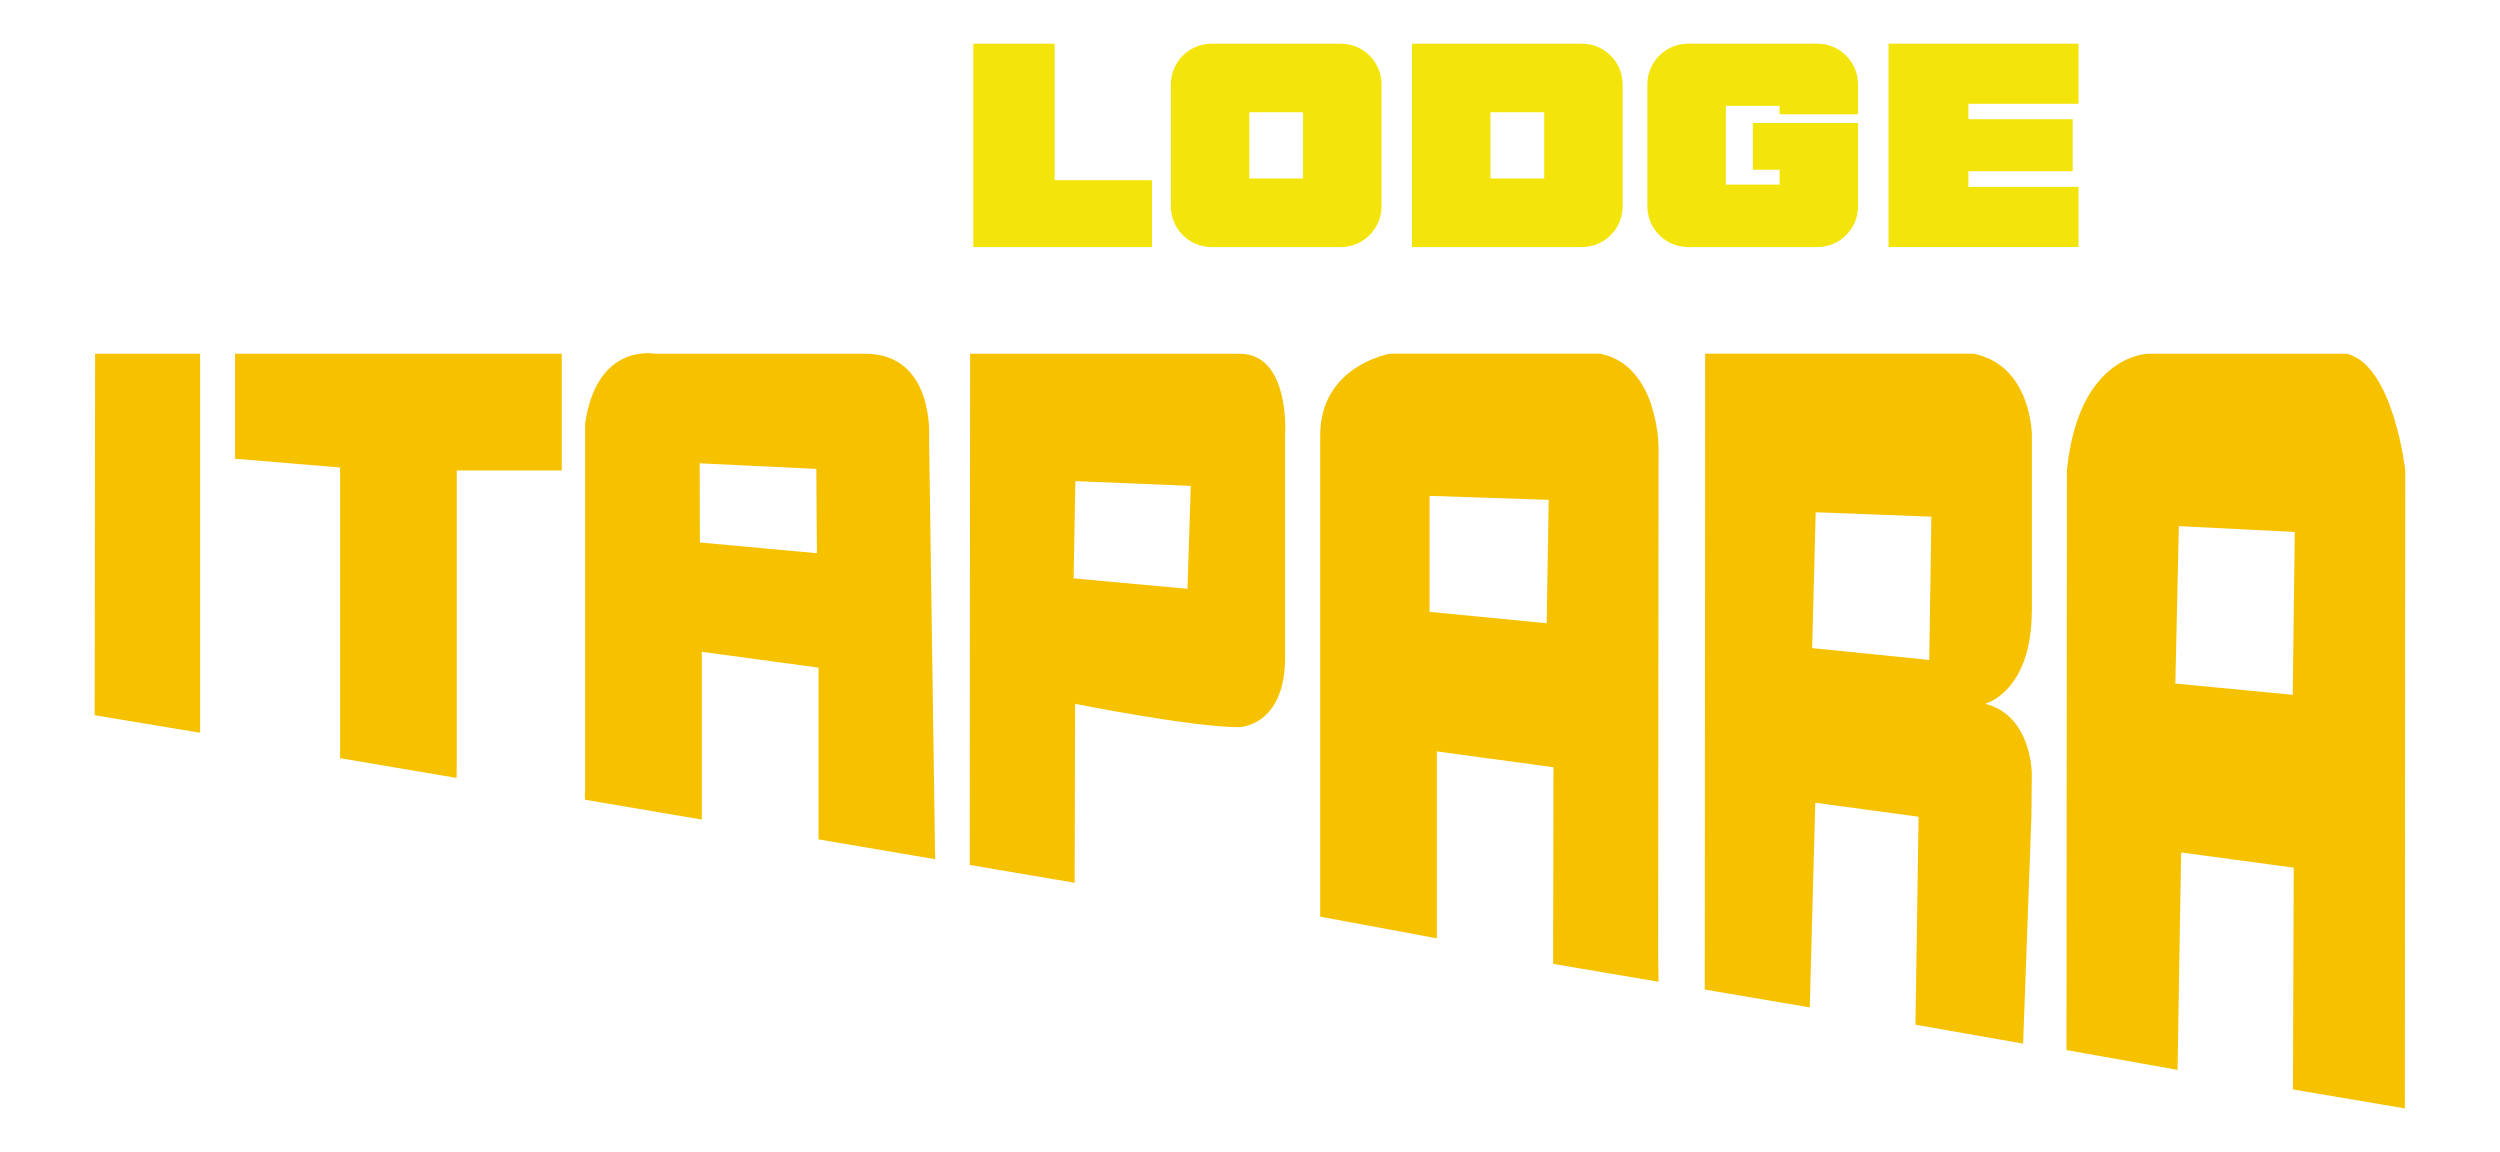 <svg xmlns="http://www.w3.org/2000/svg" xmlns:v="https://vecta.io/nano" viewBox="0 0 476.9 219.77"><g fill="#f6c200"><path d="M316.38 85.28s0-15.58-11.13-17.81h-40.06s-13.35 2.23-13.35 15.58v91.81L274.1 179v-35.66l22.24 3.02-.06 33.91v3.6l20.11 3.41-.08-4.79.08-97.22h-.01zm-21.34 33.61l-22.33-2.17V94.59l22.72.76-.39 23.54h0zM44.84 67.48v20.03l20.04 1.67v51.93 2.04 1.48l22.22 3.77.03-3.02h0V89.74h20.03V67.48H44.84zm-26.78 68.96l20.11 3.34v-2.62V134 67.48H18.14l-.08 68.96m218.19-68.96h-51.19l-.08 92.76V165l20.03 3.4v-3.7l.08-30.44s22.26 4.45 31.16 4.45c0 0 8.9 0 8.9-13.35V83.07s1.07-15.86-8.9-15.58h0zm-9.73 44.84l-21.72-1.99.34-18.55 22.01.91-.63 19.63z"></path><path d="M178.39 163.18l-.03-1.03h0l-1.13-78.57s1.16-16.1-12.2-16.1h-40.06s-11.13-2.23-13.35 13.35v70.5h-.08l.08 1.23 22.26 3.78v-32l22.26 3.02v32.76l22.26 3.78v-.7h0v-.02zm-44.88-59.7l-.04-15.1 22.25 1.07.11 16.08-22.32-2.05zm254.09 12.96V83.05s0-13.35-11.13-15.58h-51.19l-.08 119.47v1.83l20.03 3.4 1.05-39.04 19.71 2.67-.6 39.68 20.54 3.6 1.58-43.29.08-8.19s0-11.13-8.9-13.35c0 0 8.9-2.23 8.9-17.81h.01zm-19.59 9.45l-22.32-2.26.67-25.91 22.07.84-.41 27.33h-.01zm79.69-58.41h-37.84s-13.35 0-15.58 22.26l-.08 110.57 21.19 3.78.68-41.48 21.48 2.91-.15 42.3 21.35 3.62.08-121.7s-2.23-20.03-11.13-22.26h0zm-10.34 65.06l-22.39-2.15.67-30.03 22.11 1.12-.39 31.06z"></path></g><path d="M185.66 8.33h15.52v26.05h18.57v12.75h-34.09V8.33zm37.69 31.04V16.09c0-4.27 3.49-7.76 7.76-7.76h24.67c4.27 0 7.76 3.49 7.76 7.76v23.28c0 4.27-3.49 7.76-7.76 7.76h-24.67c-4.27 0-7.76-3.49-7.76-7.76zm25.22-5.32V21.41h-10.25v12.64h10.25zm20.78-25.72h32.43c4.27 0 7.76 3.49 7.76 7.76v23.28c0 4.27-3.49 7.76-7.76 7.76h-32.43V8.33h0zm25.22 25.72V21.41h-10.25v12.64h10.25zm19.68 5.32V16.09c0-4.27 3.49-7.76 7.76-7.76h24.67c4.27 0 7.76 3.49 7.76 7.76v5.71h-14.97v-1.61h-10.25v15.02h10.25v-2.83h-5.1v-8.92h20.07v15.91c0 4.27-3.49 7.76-7.76 7.76h-24.67c-4.27 0-7.76-3.49-7.76-7.76h0zm46-31.04h36.25V19.8h-21.01v2.94h19.9v9.92h-19.9v2.99h21.01v11.47h-36.25V8.32h0z" fill="#f3e50c"></path></svg>